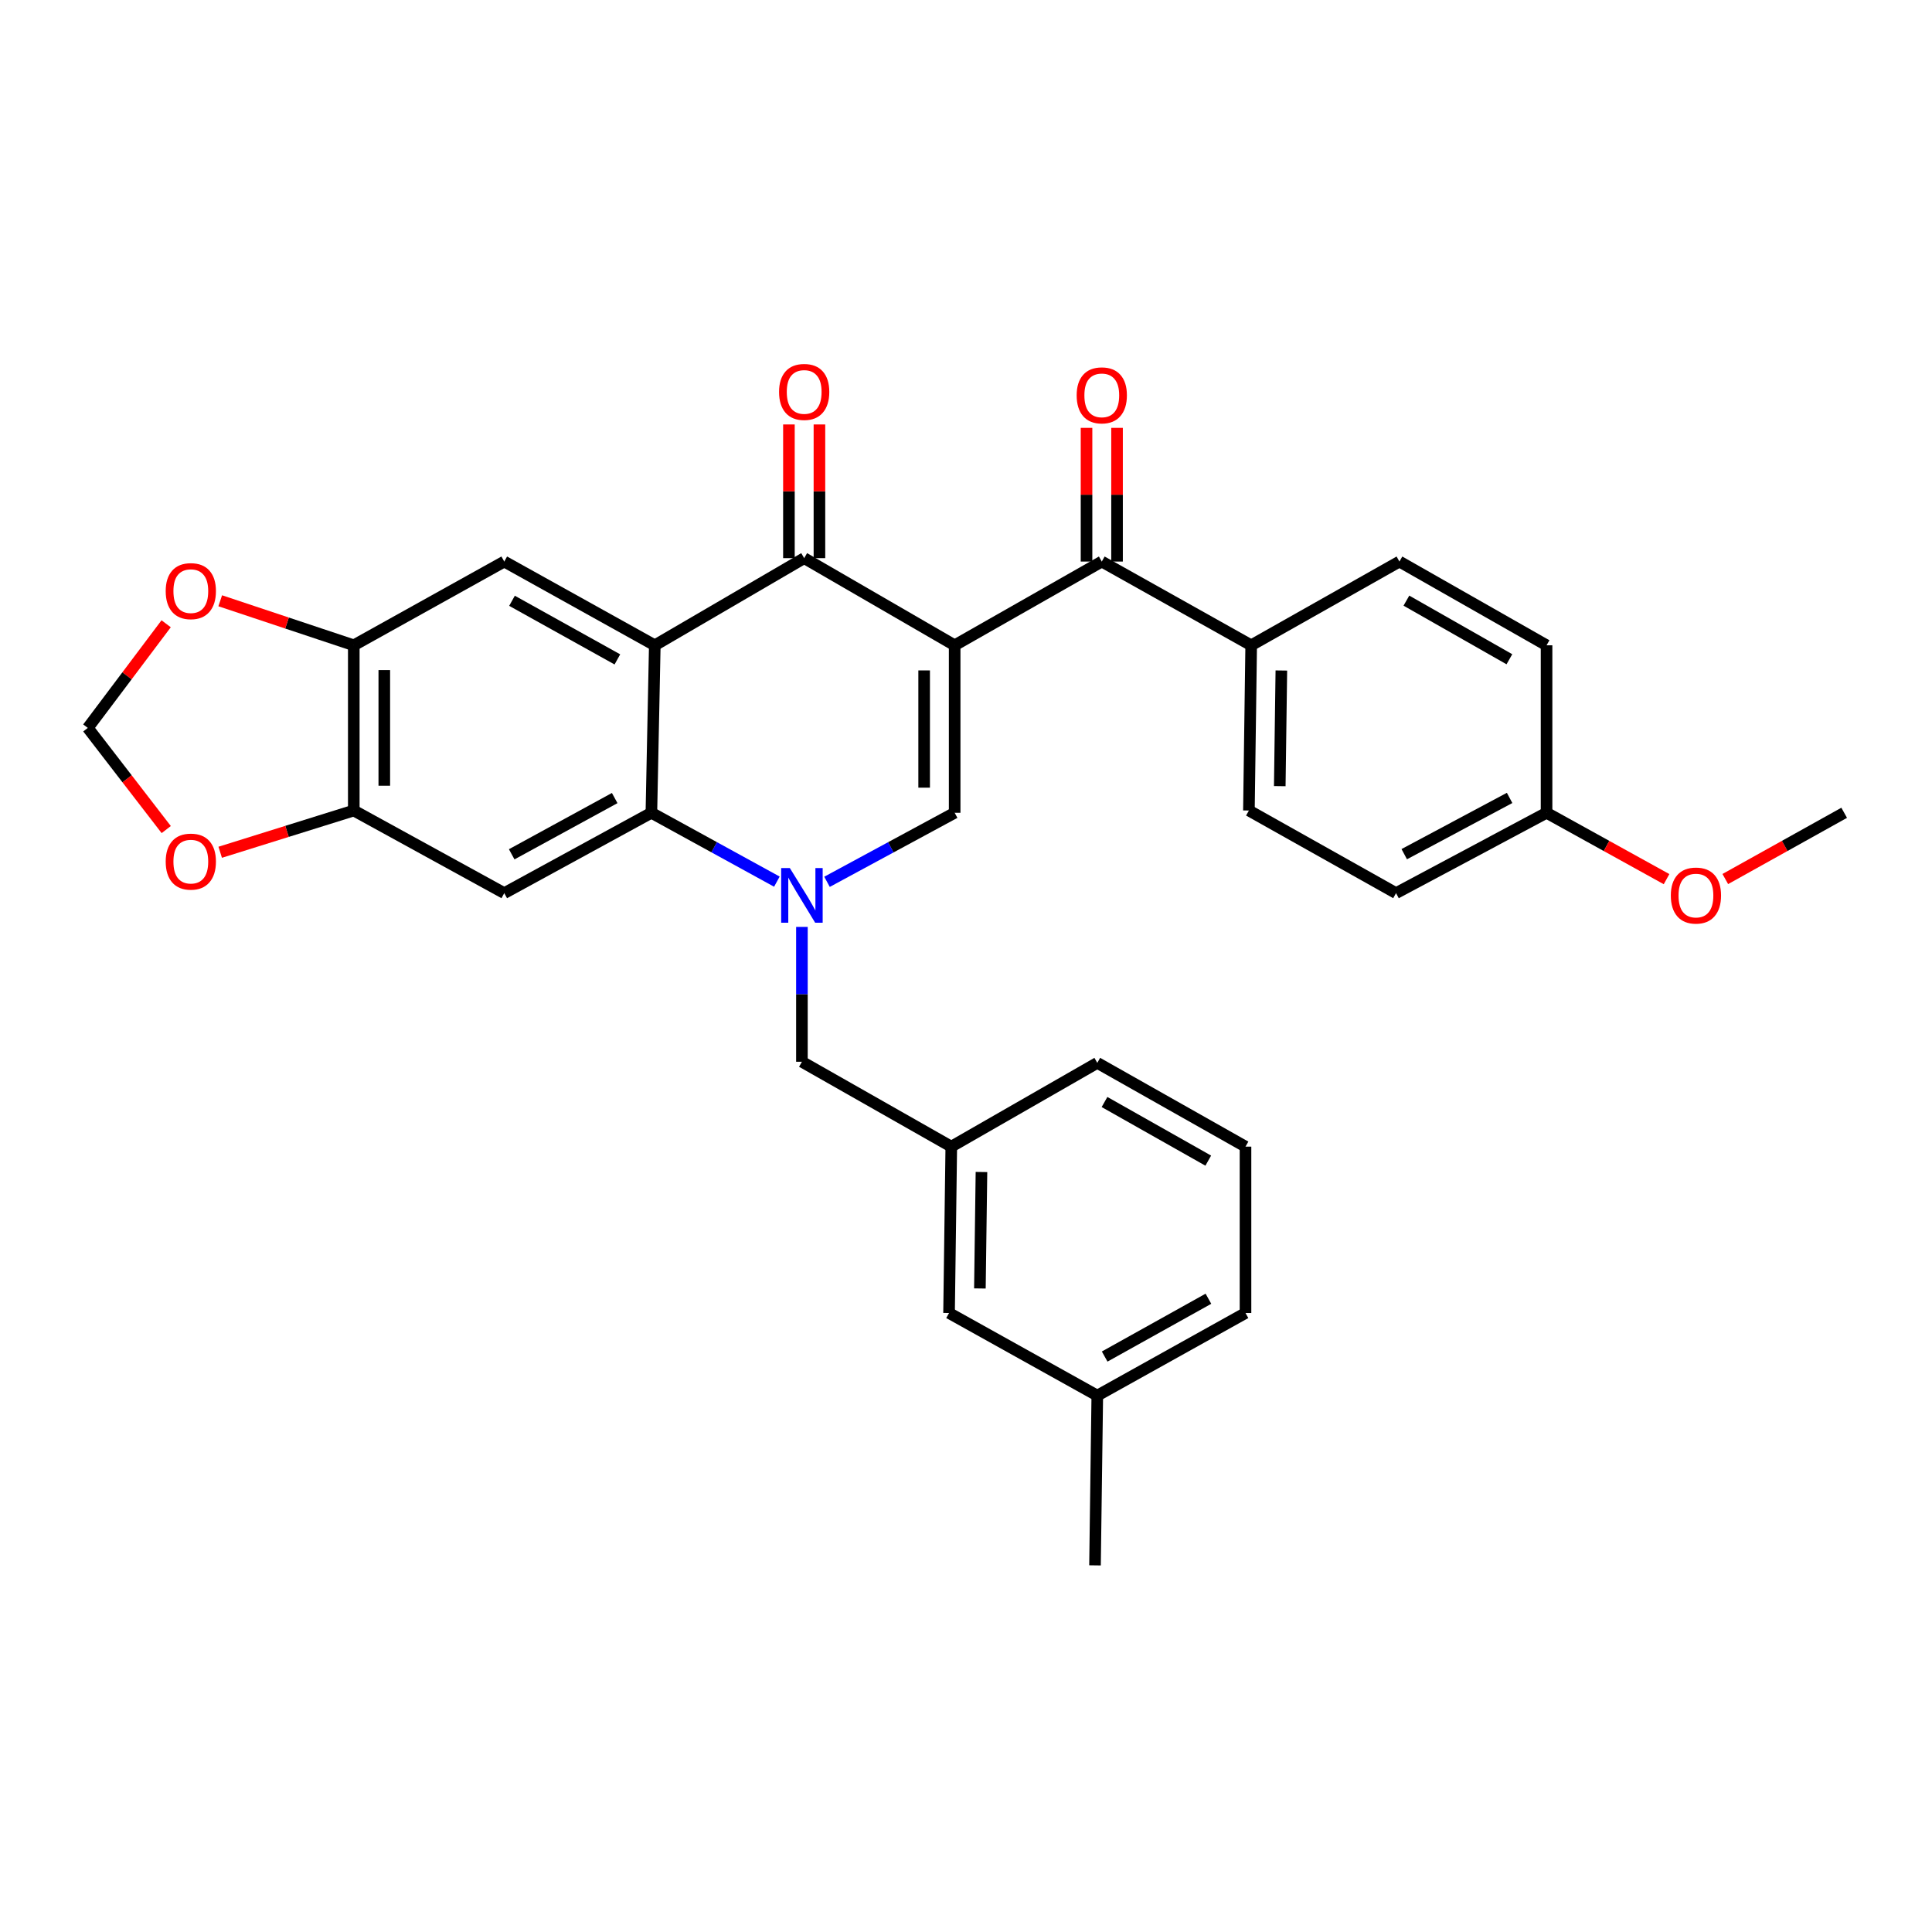 <?xml version='1.0' encoding='iso-8859-1'?>
<svg version='1.1' baseProfile='full'
              xmlns='http://www.w3.org/2000/svg'
                      xmlns:rdkit='http://www.rdkit.org/xml'
                      xmlns:xlink='http://www.w3.org/1999/xlink'
                  xml:space='preserve'
width='1000px' height='1000px' viewBox='0 0 1000 1000'>
<!-- END OF HEADER -->
<rect style='opacity:1.0;fill:#FFFFFF;stroke:none' width='1000' height='1000' x='0' y='0'> </rect>
<path class='bond-2' d='M 494.13,334.006 L 416.24,288.897' style='fill:none;fill-rule:evenodd;stroke:#000000;stroke-width:6px;stroke-linecap:butt;stroke-linejoin:miter;stroke-opacity:1' />
<path class='bond-3' d='M 494.13,334.006 L 494.13,420.696' style='fill:none;fill-rule:evenodd;stroke:#000000;stroke-width:6px;stroke-linecap:butt;stroke-linejoin:miter;stroke-opacity:1' />
<path class='bond-3' d='M 478.336,347.009 L 478.336,407.693' style='fill:none;fill-rule:evenodd;stroke:#000000;stroke-width:6px;stroke-linecap:butt;stroke-linejoin:miter;stroke-opacity:1' />
<path class='bond-5' d='M 494.13,334.006 L 570.282,290.661' style='fill:none;fill-rule:evenodd;stroke:#000000;stroke-width:6px;stroke-linecap:butt;stroke-linejoin:miter;stroke-opacity:1' />
<path class='bond-0' d='M 428.06,456.43 L 461.095,438.563' style='fill:none;fill-rule:evenodd;stroke:#0000FF;stroke-width:6px;stroke-linecap:butt;stroke-linejoin:miter;stroke-opacity:1' />
<path class='bond-0' d='M 461.095,438.563 L 494.13,420.696' style='fill:none;fill-rule:evenodd;stroke:#000000;stroke-width:6px;stroke-linecap:butt;stroke-linejoin:miter;stroke-opacity:1' />
<path class='bond-4' d='M 402.111,456.34 L 369.634,438.518' style='fill:none;fill-rule:evenodd;stroke:#0000FF;stroke-width:6px;stroke-linecap:butt;stroke-linejoin:miter;stroke-opacity:1' />
<path class='bond-4' d='M 369.634,438.518 L 337.157,420.696' style='fill:none;fill-rule:evenodd;stroke:#000000;stroke-width:6px;stroke-linecap:butt;stroke-linejoin:miter;stroke-opacity:1' />
<path class='bond-10' d='M 415.073,479.766 L 415.073,514.665' style='fill:none;fill-rule:evenodd;stroke:#0000FF;stroke-width:6px;stroke-linecap:butt;stroke-linejoin:miter;stroke-opacity:1' />
<path class='bond-10' d='M 415.073,514.665 L 415.073,549.565' style='fill:none;fill-rule:evenodd;stroke:#000000;stroke-width:6px;stroke-linecap:butt;stroke-linejoin:miter;stroke-opacity:1' />
<path class='bond-1' d='M 338.921,334.006 L 416.24,288.897' style='fill:none;fill-rule:evenodd;stroke:#000000;stroke-width:6px;stroke-linecap:butt;stroke-linejoin:miter;stroke-opacity:1' />
<path class='bond-7' d='M 338.921,334.006 L 261.005,290.661' style='fill:none;fill-rule:evenodd;stroke:#000000;stroke-width:6px;stroke-linecap:butt;stroke-linejoin:miter;stroke-opacity:1' />
<path class='bond-7' d='M 319.555,341.306 L 265.014,310.964' style='fill:none;fill-rule:evenodd;stroke:#000000;stroke-width:6px;stroke-linecap:butt;stroke-linejoin:miter;stroke-opacity:1' />
<path class='bond-31' d='M 338.921,334.006 L 337.157,420.696' style='fill:none;fill-rule:evenodd;stroke:#000000;stroke-width:6px;stroke-linecap:butt;stroke-linejoin:miter;stroke-opacity:1' />
<path class='bond-14' d='M 424.137,288.897 L 424.137,254.298' style='fill:none;fill-rule:evenodd;stroke:#000000;stroke-width:6px;stroke-linecap:butt;stroke-linejoin:miter;stroke-opacity:1' />
<path class='bond-14' d='M 424.137,254.298 L 424.137,219.698' style='fill:none;fill-rule:evenodd;stroke:#FF0000;stroke-width:6px;stroke-linecap:butt;stroke-linejoin:miter;stroke-opacity:1' />
<path class='bond-14' d='M 408.343,288.897 L 408.343,254.298' style='fill:none;fill-rule:evenodd;stroke:#000000;stroke-width:6px;stroke-linecap:butt;stroke-linejoin:miter;stroke-opacity:1' />
<path class='bond-14' d='M 408.343,254.298 L 408.343,219.698' style='fill:none;fill-rule:evenodd;stroke:#FF0000;stroke-width:6px;stroke-linecap:butt;stroke-linejoin:miter;stroke-opacity:1' />
<path class='bond-6' d='M 337.157,420.696 L 261.005,462.286' style='fill:none;fill-rule:evenodd;stroke:#000000;stroke-width:6px;stroke-linecap:butt;stroke-linejoin:miter;stroke-opacity:1' />
<path class='bond-6' d='M 318.164,413.073 L 264.857,442.187' style='fill:none;fill-rule:evenodd;stroke:#000000;stroke-width:6px;stroke-linecap:butt;stroke-linejoin:miter;stroke-opacity:1' />
<path class='bond-11' d='M 570.282,290.661 L 647.611,334.006' style='fill:none;fill-rule:evenodd;stroke:#000000;stroke-width:6px;stroke-linecap:butt;stroke-linejoin:miter;stroke-opacity:1' />
<path class='bond-16' d='M 578.179,290.661 L 578.179,256.061' style='fill:none;fill-rule:evenodd;stroke:#000000;stroke-width:6px;stroke-linecap:butt;stroke-linejoin:miter;stroke-opacity:1' />
<path class='bond-16' d='M 578.179,256.061 L 578.179,221.462' style='fill:none;fill-rule:evenodd;stroke:#FF0000;stroke-width:6px;stroke-linecap:butt;stroke-linejoin:miter;stroke-opacity:1' />
<path class='bond-16' d='M 562.385,290.661 L 562.385,256.061' style='fill:none;fill-rule:evenodd;stroke:#000000;stroke-width:6px;stroke-linecap:butt;stroke-linejoin:miter;stroke-opacity:1' />
<path class='bond-16' d='M 562.385,256.061 L 562.385,221.462' style='fill:none;fill-rule:evenodd;stroke:#FF0000;stroke-width:6px;stroke-linecap:butt;stroke-linejoin:miter;stroke-opacity:1' />
<path class='bond-8' d='M 261.005,462.286 L 183.115,419.52' style='fill:none;fill-rule:evenodd;stroke:#000000;stroke-width:6px;stroke-linecap:butt;stroke-linejoin:miter;stroke-opacity:1' />
<path class='bond-9' d='M 261.005,290.661 L 183.115,334.006' style='fill:none;fill-rule:evenodd;stroke:#000000;stroke-width:6px;stroke-linecap:butt;stroke-linejoin:miter;stroke-opacity:1' />
<path class='bond-12' d='M 183.115,419.52 L 148.546,430.327' style='fill:none;fill-rule:evenodd;stroke:#000000;stroke-width:6px;stroke-linecap:butt;stroke-linejoin:miter;stroke-opacity:1' />
<path class='bond-12' d='M 148.546,430.327 L 113.977,441.133' style='fill:none;fill-rule:evenodd;stroke:#FF0000;stroke-width:6px;stroke-linecap:butt;stroke-linejoin:miter;stroke-opacity:1' />
<path class='bond-33' d='M 183.115,419.52 L 183.115,334.006' style='fill:none;fill-rule:evenodd;stroke:#000000;stroke-width:6px;stroke-linecap:butt;stroke-linejoin:miter;stroke-opacity:1' />
<path class='bond-33' d='M 198.909,406.693 L 198.909,346.833' style='fill:none;fill-rule:evenodd;stroke:#000000;stroke-width:6px;stroke-linecap:butt;stroke-linejoin:miter;stroke-opacity:1' />
<path class='bond-13' d='M 183.115,334.006 L 148.553,322.483' style='fill:none;fill-rule:evenodd;stroke:#000000;stroke-width:6px;stroke-linecap:butt;stroke-linejoin:miter;stroke-opacity:1' />
<path class='bond-13' d='M 148.553,322.483 L 113.99,310.959' style='fill:none;fill-rule:evenodd;stroke:#FF0000;stroke-width:6px;stroke-linecap:butt;stroke-linejoin:miter;stroke-opacity:1' />
<path class='bond-17' d='M 415.073,549.565 L 492.384,593.498' style='fill:none;fill-rule:evenodd;stroke:#000000;stroke-width:6px;stroke-linecap:butt;stroke-linejoin:miter;stroke-opacity:1' />
<path class='bond-18' d='M 647.611,334.006 L 646.435,419.52' style='fill:none;fill-rule:evenodd;stroke:#000000;stroke-width:6px;stroke-linecap:butt;stroke-linejoin:miter;stroke-opacity:1' />
<path class='bond-18' d='M 663.227,347.05 L 662.403,406.91' style='fill:none;fill-rule:evenodd;stroke:#000000;stroke-width:6px;stroke-linecap:butt;stroke-linejoin:miter;stroke-opacity:1' />
<path class='bond-19' d='M 647.611,334.006 L 724.342,290.661' style='fill:none;fill-rule:evenodd;stroke:#000000;stroke-width:6px;stroke-linecap:butt;stroke-linejoin:miter;stroke-opacity:1' />
<path class='bond-34' d='M 86.04,429.385 L 65.747,403.074' style='fill:none;fill-rule:evenodd;stroke:#FF0000;stroke-width:6px;stroke-linecap:butt;stroke-linejoin:miter;stroke-opacity:1' />
<path class='bond-34' d='M 65.747,403.074 L 45.455,376.763' style='fill:none;fill-rule:evenodd;stroke:#000000;stroke-width:6px;stroke-linecap:butt;stroke-linejoin:miter;stroke-opacity:1' />
<path class='bond-15' d='M 85.998,322.861 L 65.726,349.812' style='fill:none;fill-rule:evenodd;stroke:#FF0000;stroke-width:6px;stroke-linecap:butt;stroke-linejoin:miter;stroke-opacity:1' />
<path class='bond-15' d='M 65.726,349.812 L 45.455,376.763' style='fill:none;fill-rule:evenodd;stroke:#000000;stroke-width:6px;stroke-linecap:butt;stroke-linejoin:miter;stroke-opacity:1' />
<path class='bond-20' d='M 492.384,593.498 L 491.226,679.609' style='fill:none;fill-rule:evenodd;stroke:#000000;stroke-width:6px;stroke-linecap:butt;stroke-linejoin:miter;stroke-opacity:1' />
<path class='bond-20' d='M 508.003,606.627 L 507.192,666.905' style='fill:none;fill-rule:evenodd;stroke:#000000;stroke-width:6px;stroke-linecap:butt;stroke-linejoin:miter;stroke-opacity:1' />
<path class='bond-27' d='M 492.384,593.498 L 567.957,550.144' style='fill:none;fill-rule:evenodd;stroke:#000000;stroke-width:6px;stroke-linecap:butt;stroke-linejoin:miter;stroke-opacity:1' />
<path class='bond-22' d='M 646.435,419.52 L 722.587,462.286' style='fill:none;fill-rule:evenodd;stroke:#000000;stroke-width:6px;stroke-linecap:butt;stroke-linejoin:miter;stroke-opacity:1' />
<path class='bond-23' d='M 724.342,290.661 L 800.495,334.006' style='fill:none;fill-rule:evenodd;stroke:#000000;stroke-width:6px;stroke-linecap:butt;stroke-linejoin:miter;stroke-opacity:1' />
<path class='bond-23' d='M 727.952,310.888 L 781.259,341.23' style='fill:none;fill-rule:evenodd;stroke:#000000;stroke-width:6px;stroke-linecap:butt;stroke-linejoin:miter;stroke-opacity:1' />
<path class='bond-24' d='M 491.226,679.609 L 567.957,722.358' style='fill:none;fill-rule:evenodd;stroke:#000000;stroke-width:6px;stroke-linecap:butt;stroke-linejoin:miter;stroke-opacity:1' />
<path class='bond-21' d='M 800.495,420.696 L 800.495,334.006' style='fill:none;fill-rule:evenodd;stroke:#000000;stroke-width:6px;stroke-linecap:butt;stroke-linejoin:miter;stroke-opacity:1' />
<path class='bond-25' d='M 800.495,420.696 L 831.55,437.87' style='fill:none;fill-rule:evenodd;stroke:#000000;stroke-width:6px;stroke-linecap:butt;stroke-linejoin:miter;stroke-opacity:1' />
<path class='bond-25' d='M 831.55,437.87 L 862.605,455.043' style='fill:none;fill-rule:evenodd;stroke:#FF0000;stroke-width:6px;stroke-linecap:butt;stroke-linejoin:miter;stroke-opacity:1' />
<path class='bond-32' d='M 800.495,420.696 L 722.587,462.286' style='fill:none;fill-rule:evenodd;stroke:#000000;stroke-width:6px;stroke-linecap:butt;stroke-linejoin:miter;stroke-opacity:1' />
<path class='bond-32' d='M 781.371,413.002 L 726.835,442.115' style='fill:none;fill-rule:evenodd;stroke:#000000;stroke-width:6px;stroke-linecap:butt;stroke-linejoin:miter;stroke-opacity:1' />
<path class='bond-29' d='M 567.957,722.358 L 566.773,810.233' style='fill:none;fill-rule:evenodd;stroke:#000000;stroke-width:6px;stroke-linecap:butt;stroke-linejoin:miter;stroke-opacity:1' />
<path class='bond-35' d='M 567.957,722.358 L 644.671,679.609' style='fill:none;fill-rule:evenodd;stroke:#000000;stroke-width:6px;stroke-linecap:butt;stroke-linejoin:miter;stroke-opacity:1' />
<path class='bond-35' d='M 571.776,702.149 L 625.476,672.225' style='fill:none;fill-rule:evenodd;stroke:#000000;stroke-width:6px;stroke-linecap:butt;stroke-linejoin:miter;stroke-opacity:1' />
<path class='bond-30' d='M 893.01,454.986 L 923.778,437.841' style='fill:none;fill-rule:evenodd;stroke:#FF0000;stroke-width:6px;stroke-linecap:butt;stroke-linejoin:miter;stroke-opacity:1' />
<path class='bond-30' d='M 923.778,437.841 L 954.545,420.696' style='fill:none;fill-rule:evenodd;stroke:#000000;stroke-width:6px;stroke-linecap:butt;stroke-linejoin:miter;stroke-opacity:1' />
<path class='bond-26' d='M 644.671,593.498 L 567.957,550.144' style='fill:none;fill-rule:evenodd;stroke:#000000;stroke-width:6px;stroke-linecap:butt;stroke-linejoin:miter;stroke-opacity:1' />
<path class='bond-26' d='M 625.393,600.745 L 571.694,570.397' style='fill:none;fill-rule:evenodd;stroke:#000000;stroke-width:6px;stroke-linecap:butt;stroke-linejoin:miter;stroke-opacity:1' />
<path class='bond-28' d='M 644.671,593.498 L 644.671,679.609' style='fill:none;fill-rule:evenodd;stroke:#000000;stroke-width:6px;stroke-linecap:butt;stroke-linejoin:miter;stroke-opacity:1' />
<path  class='atom-1' d='M 408.813 449.293
L 418.093 464.293
Q 419.013 465.773, 420.493 468.453
Q 421.973 471.133, 422.053 471.293
L 422.053 449.293
L 425.813 449.293
L 425.813 477.613
L 421.933 477.613
L 411.973 461.213
Q 410.813 459.293, 409.573 457.093
Q 408.373 454.893, 408.013 454.213
L 408.013 477.613
L 404.333 477.613
L 404.333 449.293
L 408.813 449.293
' fill='#0000FF'/>
<path  class='atom-13' d='M 85.767 445.967
Q 85.767 439.167, 89.127 435.367
Q 92.487 431.567, 98.767 431.567
Q 105.047 431.567, 108.407 435.367
Q 111.767 439.167, 111.767 445.967
Q 111.767 452.847, 108.367 456.767
Q 104.967 460.647, 98.767 460.647
Q 92.527 460.647, 89.127 456.767
Q 85.767 452.887, 85.767 445.967
M 98.767 457.447
Q 103.087 457.447, 105.407 454.567
Q 107.767 451.647, 107.767 445.967
Q 107.767 440.407, 105.407 437.607
Q 103.087 434.767, 98.767 434.767
Q 94.447 434.767, 92.087 437.567
Q 89.767 440.367, 89.767 445.967
Q 89.767 451.687, 92.087 454.567
Q 94.447 457.447, 98.767 457.447
' fill='#FF0000'/>
<path  class='atom-14' d='M 85.767 305.964
Q 85.767 299.164, 89.127 295.364
Q 92.487 291.564, 98.767 291.564
Q 105.047 291.564, 108.407 295.364
Q 111.767 299.164, 111.767 305.964
Q 111.767 312.844, 108.367 316.764
Q 104.967 320.644, 98.767 320.644
Q 92.527 320.644, 89.127 316.764
Q 85.767 312.884, 85.767 305.964
M 98.767 317.444
Q 103.087 317.444, 105.407 314.564
Q 107.767 311.644, 107.767 305.964
Q 107.767 300.404, 105.407 297.604
Q 103.087 294.764, 98.767 294.764
Q 94.447 294.764, 92.087 297.564
Q 89.767 300.364, 89.767 305.964
Q 89.767 311.684, 92.087 314.564
Q 94.447 317.444, 98.767 317.444
' fill='#FF0000'/>
<path  class='atom-15' d='M 403.24 202.866
Q 403.24 196.066, 406.6 192.266
Q 409.96 188.466, 416.24 188.466
Q 422.52 188.466, 425.88 192.266
Q 429.24 196.066, 429.24 202.866
Q 429.24 209.746, 425.84 213.666
Q 422.44 217.546, 416.24 217.546
Q 410 217.546, 406.6 213.666
Q 403.24 209.786, 403.24 202.866
M 416.24 214.346
Q 420.56 214.346, 422.88 211.466
Q 425.24 208.546, 425.24 202.866
Q 425.24 197.306, 422.88 194.506
Q 420.56 191.666, 416.24 191.666
Q 411.92 191.666, 409.56 194.466
Q 407.24 197.266, 407.24 202.866
Q 407.24 208.586, 409.56 211.466
Q 411.92 214.346, 416.24 214.346
' fill='#FF0000'/>
<path  class='atom-17' d='M 557.282 204.629
Q 557.282 197.829, 560.642 194.029
Q 564.002 190.229, 570.282 190.229
Q 576.562 190.229, 579.922 194.029
Q 583.282 197.829, 583.282 204.629
Q 583.282 211.509, 579.882 215.429
Q 576.482 219.309, 570.282 219.309
Q 564.042 219.309, 560.642 215.429
Q 557.282 211.549, 557.282 204.629
M 570.282 216.109
Q 574.602 216.109, 576.922 213.229
Q 579.282 210.309, 579.282 204.629
Q 579.282 199.069, 576.922 196.269
Q 574.602 193.429, 570.282 193.429
Q 565.962 193.429, 563.602 196.229
Q 561.282 199.029, 561.282 204.629
Q 561.282 210.349, 563.602 213.229
Q 565.962 216.109, 570.282 216.109
' fill='#FF0000'/>
<path  class='atom-26' d='M 864.814 463.533
Q 864.814 456.733, 868.174 452.933
Q 871.534 449.133, 877.814 449.133
Q 884.094 449.133, 887.454 452.933
Q 890.814 456.733, 890.814 463.533
Q 890.814 470.413, 887.414 474.333
Q 884.014 478.213, 877.814 478.213
Q 871.574 478.213, 868.174 474.333
Q 864.814 470.453, 864.814 463.533
M 877.814 475.013
Q 882.134 475.013, 884.454 472.133
Q 886.814 469.213, 886.814 463.533
Q 886.814 457.973, 884.454 455.173
Q 882.134 452.333, 877.814 452.333
Q 873.494 452.333, 871.134 455.133
Q 868.814 457.933, 868.814 463.533
Q 868.814 469.253, 871.134 472.133
Q 873.494 475.013, 877.814 475.013
' fill='#FF0000'/>
</svg>
